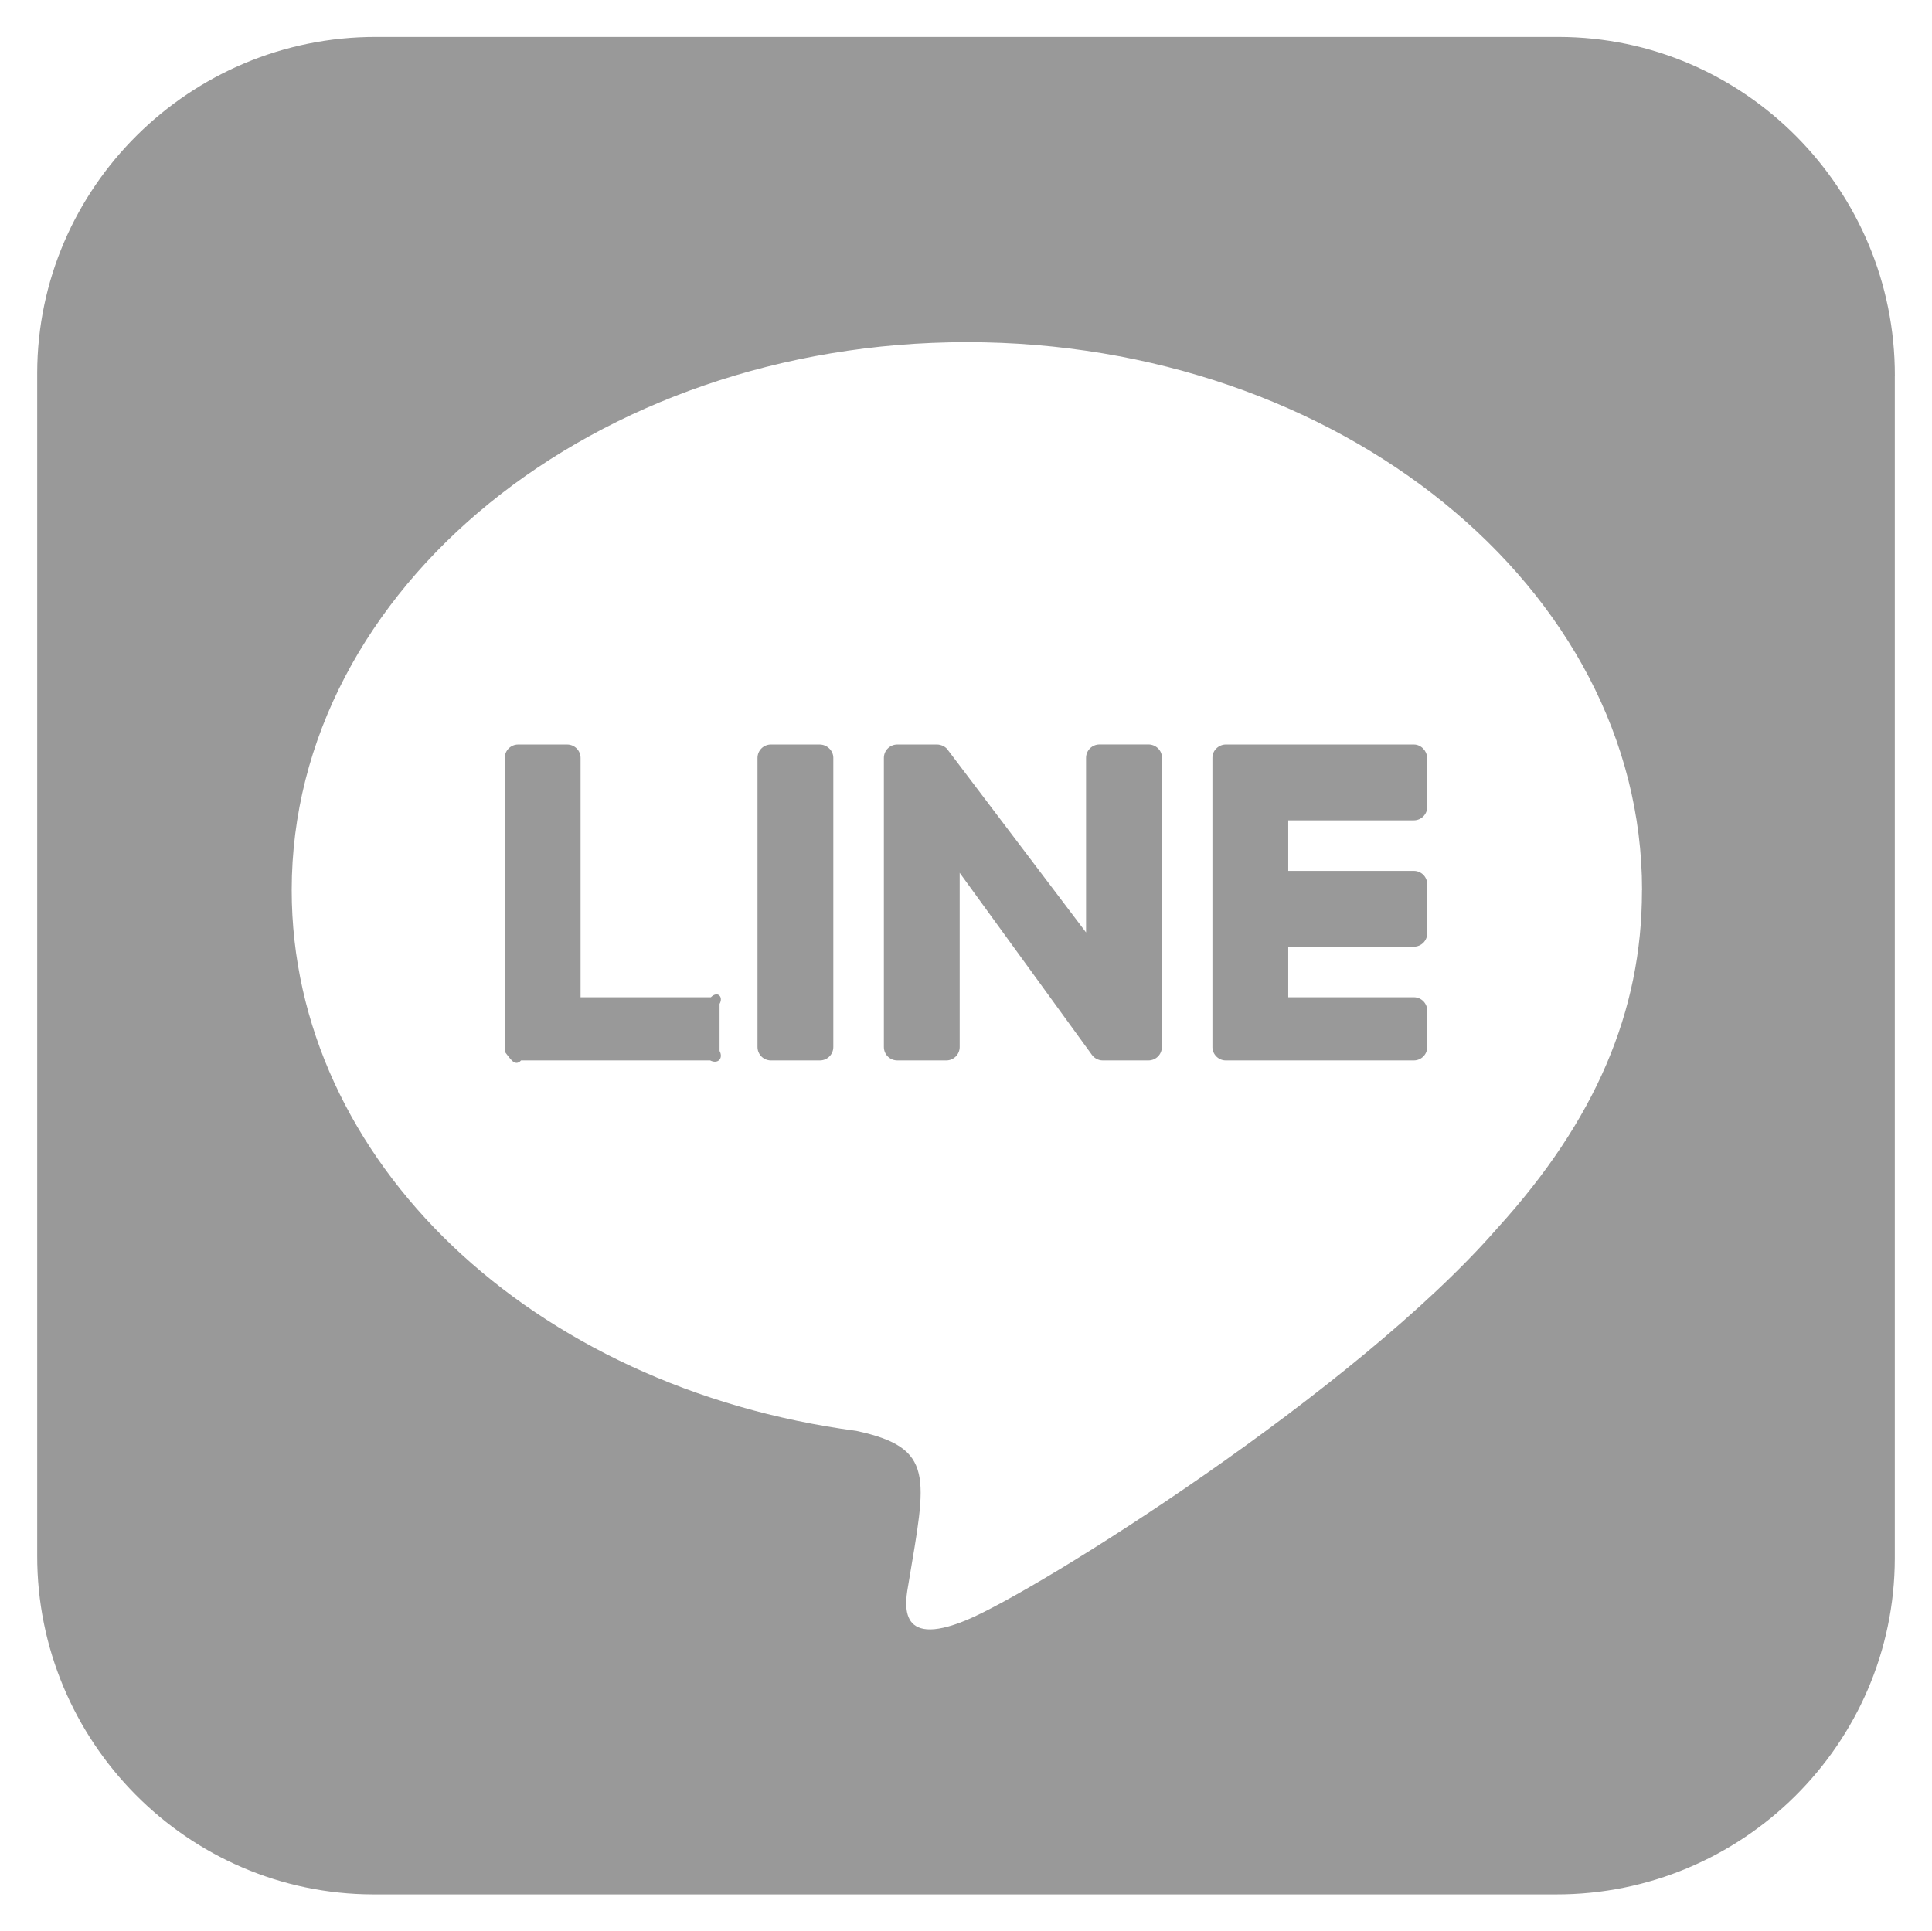 <?xml version="1.0" encoding="UTF-8"?><svg id="_レイヤー_1" xmlns="http://www.w3.org/2000/svg" width="448.25" height="448.15" viewBox="0 0 448.25 448.15"><defs><style>.cls-1{fill:#999;}</style></defs><path class="cls-1" d="m269.57,175.79v67.16c0,1.72-1.39,3.11-3.11,3.11h-10.63c-1.07,0-1.98-.59-2.47-1.26l-30.7-42.27v40.42c0,1.72-1.39,3.11-3.11,3.11h-11.37c-1.72,0-3.11-1.39-3.11-3.11v-67.08c0-1.72,1.39-3.11,3.11-3.11h9.22c.94,0,2.06.5,2.57,1.34l32.01,42.27v-40.51c0-1.72,1.39-3.11,3.11-3.11h11.22c1.8-.08,3.26,1.34,3.26,2.94v.08Zm-79.42-3.03h-11.29c-1.72,0-3.11,1.39-3.11,3.11v67.08c0,1.72,1.39,3.11,3.11,3.11h11.37c1.72,0,3.11-1.39,3.11-3.11v-67.13c0-1.57-1.38-3.06-3.19-3.06Zm-25.13,58.64h-30.32v-55.53c0-1.72-1.39-3.11-3.11-3.11h-11.37c-1.72,0-3.11,1.39-3.11,3.11v68.16s1.1,1.51,1.69,2.1c.59.5,1.26.84,2.1-.07h43.87c1.76.91,3.11-.43,2.18-2.2v-10.92c.92-1.6-.42-3.11-2.02-1.54h.08Zm163.11-58.64h-43.74c-1.59,0-3.09,1.32-3.09,3.06v67.18c0,1.57,1.34,3.06,3.09,3.06h43.64c1.72,0,3.11-1.39,3.11-3.11v-8.44c0-1.72-1.39-3.11-3.11-3.11h-29.14v-11.73h29.14c1.72,0,3.11-1.39,3.11-3.11v-11.37c0-1.72-1.39-3.11-3.11-3.11h-29.14v-11.73h29.14c1.72,0,3.11-1.39,3.11-3.11v-11.42c-.08-1.57-1.42-3.06-3.09-3.06h.08Zm111.49-85.57v274.43c-.08,43.1-35.44,78.03-78.62,77.95H86.58c-43.1-.08-78.03-35.52-77.95-78.62V86.53c.08-43.1,35.52-78.03,78.62-77.95h274.43c43.1.08,78.03,35.44,77.95,78.62Zm-58.64,119.36c0-70.09-70.34-127.15-156.65-127.15s-156.65,57.06-156.65,127.15c0,62.78,55.72,115.47,131.01,125.47,18.32,3.95,16.22,10.67,12.1,35.38-.67,3.95-3.19,15.46,13.53,8.49,16.72-6.98,90.17-53.11,123.11-90.93,22.69-24.96,33.53-50.25,33.53-78.24v-.17Z"/></svg>